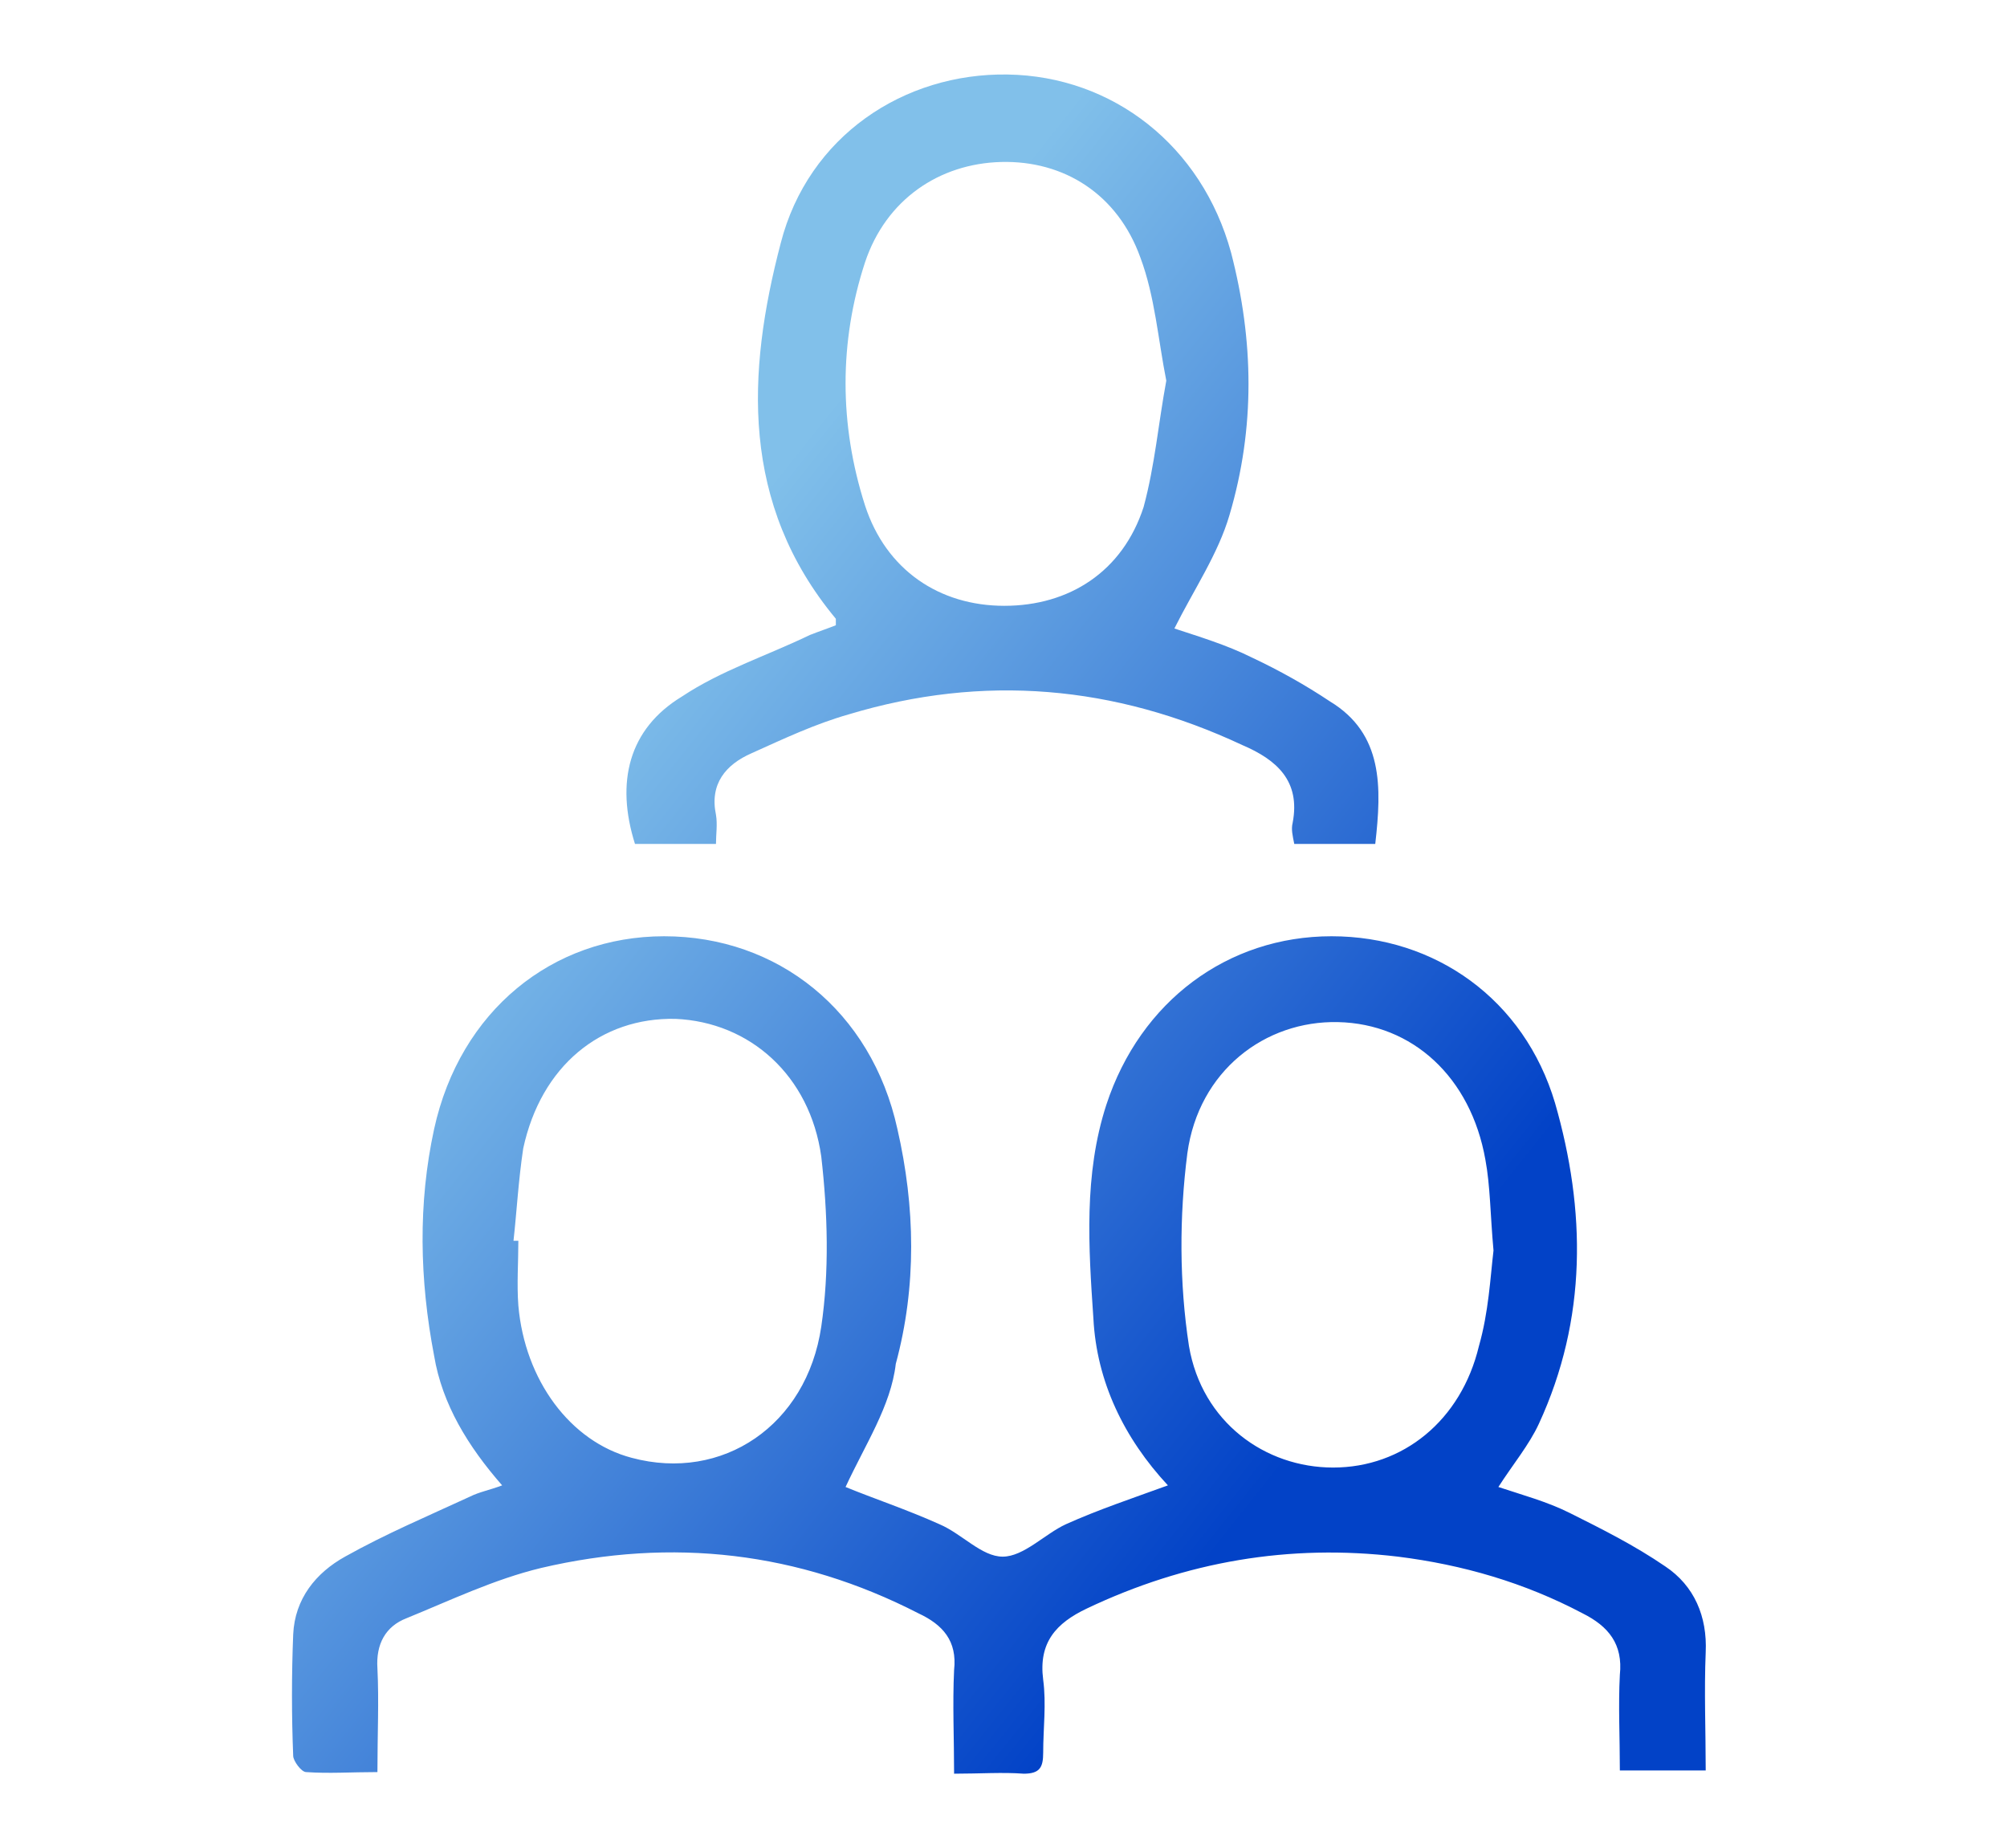 <?xml version="1.0" encoding="utf-8"?>
<!-- Generator: Adobe Illustrator 27.0.0, SVG Export Plug-In . SVG Version: 6.00 Build 0)  -->
<svg version="1.1" id="圖層_1" xmlns="http://www.w3.org/2000/svg" xmlns:xlink="http://www.w3.org/1999/xlink" x="0px" y="0px"
	 viewBox="0 0 123.9 114.1" style="enable-background:new 0 0 123.9 114.1;" xml:space="preserve">
<style type="text/css">
	.st0{fill:url(#SVGID_1_);}
	.st1{fill:url(#SVGID_00000135679768082063753070000011450351026942948276_);}
</style>
<g id="_x35_EPM0S_00000154400212650781862170000006158323943297204662_">
	<g>
		<linearGradient id="SVGID_1_" gradientUnits="userSpaceOnUse" x1="23.461" y1="60.034" x2="72.461" y2="99.034">
			<stop  offset="0" style="stop-color:#81C0EA"/>
			<stop  offset="1" style="stop-color:#0242C7"/>
		</linearGradient>
		<path class="st0" d="M52.2,91.8c1.7,0.7,3.8,1.4,5.8,2.3c1.4,0.6,2.6,2,3.9,2c1.3,0,2.6-1.4,3.9-2c2-0.9,4.1-1.6,6.3-2.4
			c-2.7-2.9-4.4-6.4-4.6-10.3c-0.3-4.4-0.6-8.9,0.8-13.2c2.1-6.4,7.5-10.4,13.9-10.4S94.1,61.7,96,68.1c1.9,6.6,2,13.3-1,19.8
			c-0.6,1.3-1.6,2.5-2.5,3.9c1.5,0.5,3,0.9,4.4,1.6c2,1,4,2,5.9,3.3c1.8,1.2,2.6,3.1,2.5,5.3c-0.1,2.4,0,4.8,0,7.3
			c-1.8,0-3.5,0-5.3,0c0-2.1-0.1-4,0-5.9c0.2-1.9-0.7-3-2.3-3.8c-3.6-1.9-7.4-3-11.4-3.5c-6.7-0.8-13.1,0.3-19.2,3.2
			c-1.9,0.9-3,2.1-2.7,4.4c0.2,1.5,0,3,0,4.5c0,0.9-0.2,1.3-1.2,1.3c-1.3-0.1-2.7,0-4.3,0c0-2.2-0.1-4.3,0-6.4
			c0.2-1.8-0.7-2.8-2.2-3.5c-7.4-3.8-15.2-4.7-23.3-2.8c-2.9,0.7-5.6,2-8.3,3.1c-1.3,0.5-1.9,1.6-1.8,3.1c0.1,2,0,4.1,0,6.4
			c-1.6,0-3,0.1-4.4,0c-0.3,0-0.8-0.7-0.8-1c-0.1-2.5-0.1-5,0-7.5c0.1-2.2,1.4-3.8,3.2-4.8c2.5-1.4,5.1-2.5,7.7-3.7
			c0.6-0.3,1.2-0.4,2-0.7c-2.1-2.4-3.7-5-4.2-8c-0.9-4.7-1-9.4,0-14c1.6-7.3,7.3-11.9,14.2-11.9c7,0,12.8,4.6,14.4,11.9
			c1.1,4.8,1.2,9.7-0.1,14.5C55,86.8,53.4,89.2,52.2,91.8z M31.7,76.6c0.1,0,0.2,0,0.3,0c0,1.3-0.1,2.7,0,4c0.4,4.6,3.2,8.4,7,9.4
			c5.6,1.5,10.8-2,11.7-8.1c0.5-3.4,0.4-7,0-10.5c-0.7-5-4.4-8.3-9-8.5c-4.6-0.1-8.3,2.9-9.4,8C32,72.9,31.9,74.8,31.7,76.6z
			 M92.2,77.2c-0.2-2.2-0.2-4-0.5-5.6c-0.9-5.1-4.5-8.4-9.1-8.5c-4.5-0.1-8.6,3-9.3,8.1c-0.5,3.9-0.5,8,0.1,11.9
			c0.8,4.7,4.7,7.5,8.9,7.5c4.3,0,7.9-2.9,9-7.5C91.9,81,92,78.9,92.2,77.2z"/>
		
			<linearGradient id="SVGID_00000150092468965027376390000008201576693344496515_" gradientUnits="userSpaceOnUse" x1="50.396" y1="26.192" x2="99.396" y2="65.192">
			<stop  offset="0" style="stop-color:#81C0EA"/>
			<stop  offset="1" style="stop-color:#0242C7"/>
		</linearGradient>
		<path style="fill:url(#SVGID_00000150092468965027376390000008201576693344496515_);" d="M84.9,52.1c-1.7,0-3.3,0-5,0
			c-0.1-0.5-0.2-0.9-0.1-1.3c0.5-2.6-1-3.9-3.1-4.8c-7.9-3.7-16-4.4-24.3-1.9c-2.1,0.6-4,1.5-6,2.4c-1.6,0.7-2.6,1.9-2.2,3.8
			c0.1,0.6,0,1.2,0,1.8c-1.8,0-3.4,0-5,0C38,48.3,38.8,45,42.1,43c2.4-1.6,5.2-2.5,7.9-3.8c0.5-0.2,1.1-0.4,1.6-0.6
			c0-0.2,0-0.4,0-0.4C45.7,31.1,46.1,23,48.2,15c1.7-6.6,7.6-10.5,14-10.4c6.5,0.1,12,4.4,13.8,11c1.4,5.4,1.5,10.8-0.1,16.2
			c-0.7,2.4-2.2,4.6-3.4,7c1.5,0.5,3.2,1,4.8,1.8c1.7,0.8,3.3,1.7,4.8,2.7C85.4,45.3,85.3,48.6,84.9,52.1z M72,23.5
			c-0.5-2.5-0.7-5.2-1.6-7.6c-1.4-3.9-4.7-6-8.6-5.9c-3.8,0.1-7.1,2.3-8.4,6.2c-1.6,4.9-1.6,10,0,15c1.3,4,4.6,6.2,8.6,6.2
			s7.3-2.1,8.6-6.1C71.3,28.7,71.5,26.2,72,23.5z"/>
	</g>
</g>
</svg>
